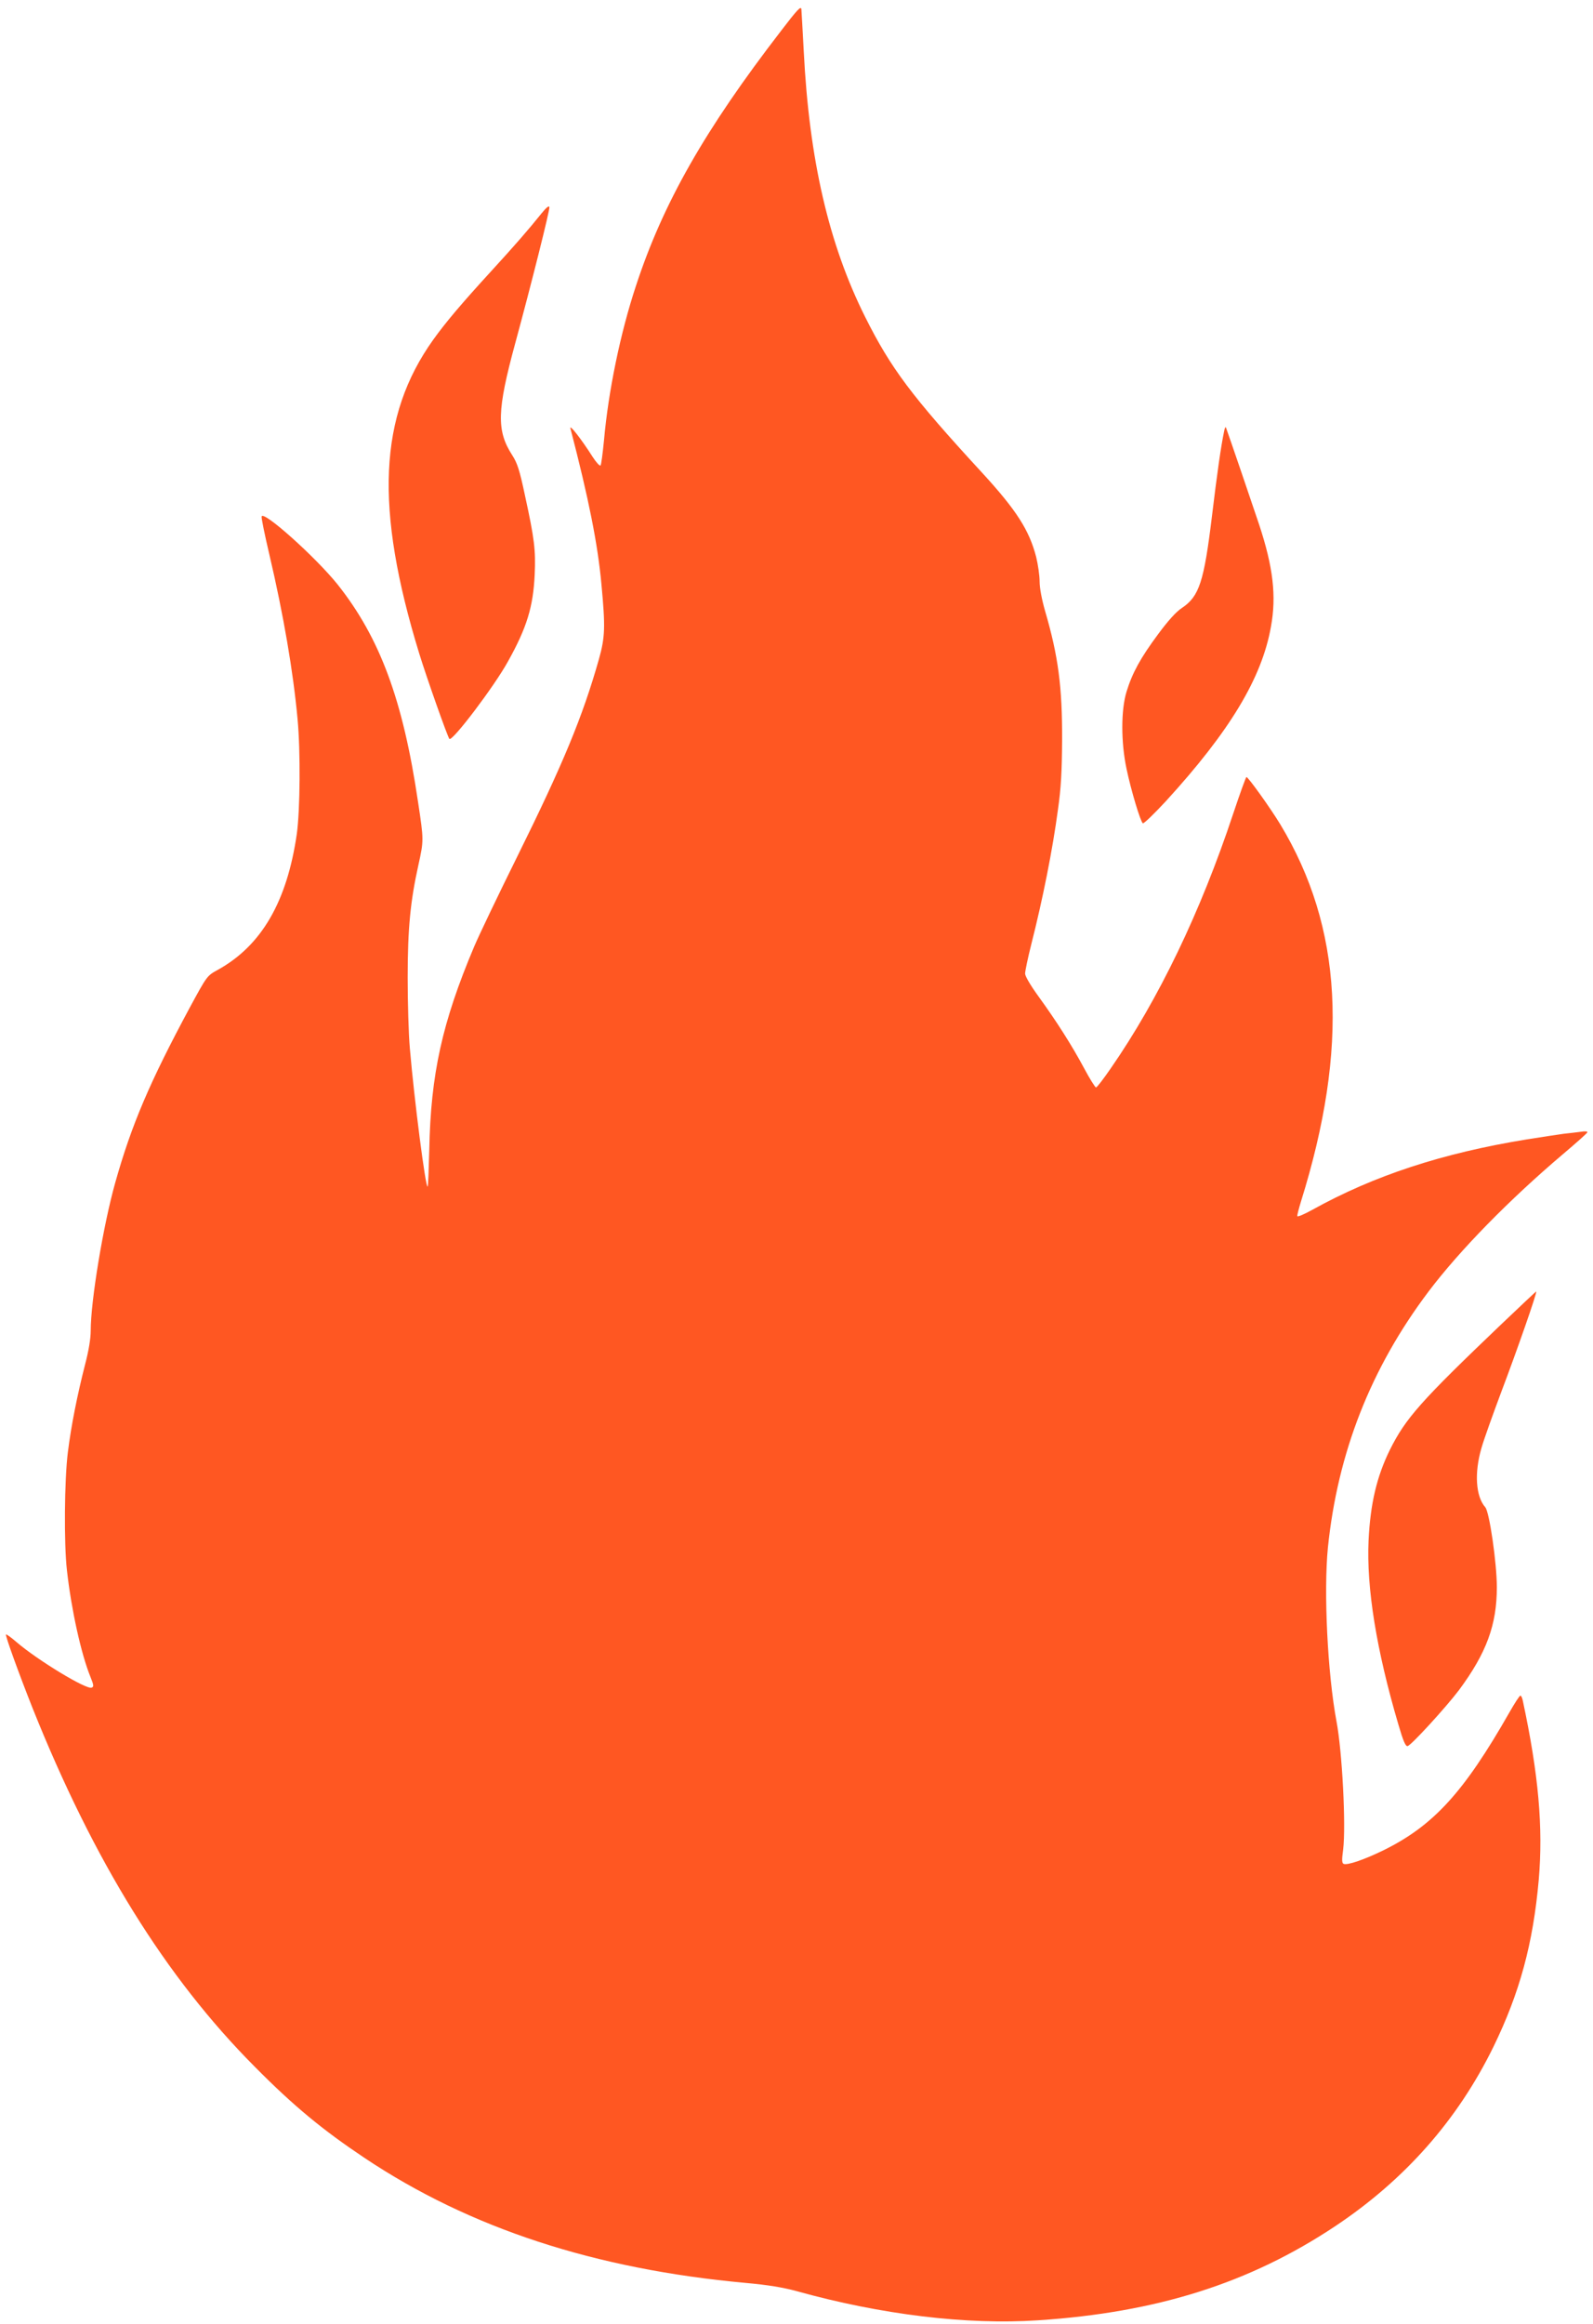 <?xml version="1.0" standalone="no"?>
<!DOCTYPE svg PUBLIC "-//W3C//DTD SVG 20010904//EN"
 "http://www.w3.org/TR/2001/REC-SVG-20010904/DTD/svg10.dtd">
<svg version="1.0" xmlns="http://www.w3.org/2000/svg"
 width="878pt" height="1280pt" viewBox="0 0 878 1280"
 preserveAspectRatio="xMidYMid meet">
<g transform="translate(0,1280) scale(0.1,-0.1)"
fill="#ff5722" stroke="none">
<path d="M4304 12629 c-418 -542 -650 -948 -799 -1404 -85 -256 -152 -579
-176 -850 -7 -71 -15 -134 -19 -139 -5 -4 -24 17 -44 48 -63 99 -129 183 -122
156 101 -388 151 -639 171 -860 22 -234 20 -290 -14 -411 -90 -318 -198 -578
-451 -1089 -102 -206 -209 -429 -237 -495 -176 -417 -239 -702 -247 -1118 -3
-109 -6 -201 -9 -203 -11 -11 -74 479 -98 761 -7 77 -12 253 -12 390 0 271 15
422 59 620 30 136 30 137 -2 348 -83 562 -210 903 -442 1196 -119 149 -412
412 -420 376 -2 -8 17 -101 42 -207 79 -336 132 -648 156 -908 17 -180 14
-503 -4 -633 -54 -374 -195 -617 -437 -750 -58 -32 -58 -32 -153 -207 -221
-411 -321 -645 -411 -965 -66 -234 -135 -651 -135 -815 0 -43 -11 -110 -31
-186 -43 -168 -77 -338 -95 -484 -19 -152 -22 -503 -5 -650 24 -215 78 -461
130 -588 18 -45 19 -53 6 -58 -29 -12 -299 152 -414 251 -29 25 -55 44 -58 42
-5 -6 72 -218 147 -407 338 -844 732 -1480 1225 -1975 214 -216 373 -347 605
-502 580 -387 1269 -612 2100 -688 123 -11 206 -25 280 -45 466 -130 939 -187
1330 -161 658 43 1168 205 1640 519 384 256 674 585 871 987 145 297 219 570
250 920 25 289 -1 582 -88 988 -3 15 -9 27 -13 27 -5 0 -32 -42 -61 -93 -251
-440 -418 -623 -694 -759 -105 -51 -197 -83 -219 -75 -10 4 -11 21 -3 79 16
131 -5 541 -37 708 -49 263 -71 712 -47 956 54 523 236 987 554 1409 172 228
447 508 742 758 72 61 132 114 134 120 2 5 -12 7 -35 3 -22 -3 -64 -8 -94 -11
-30 -4 -122 -18 -204 -31 -468 -76 -844 -200 -1183 -388 -49 -27 -83 -41 -83
-34 0 7 9 42 20 78 266 851 230 1511 -114 2080 -56 92 -176 259 -186 260 -3 0
-36 -91 -73 -202 -180 -542 -411 -1022 -675 -1403 -40 -58 -76 -105 -81 -105
-5 0 -35 48 -67 108 -66 123 -149 254 -252 396 -42 58 -72 109 -72 123 0 13
15 86 34 161 64 252 118 524 147 742 17 118 22 210 23 385 1 291 -21 461 -94
710 -18 63 -30 126 -30 162 0 33 -9 94 -19 135 -38 147 -108 257 -297 463
-389 422 -504 576 -646 860 -200 400 -308 866 -338 1463 -6 114 -12 218 -13
231 -2 20 -22 -1 -113 -120z"/>
<path d="M2985 11625 c-68 -85 -145 -174 -278 -319 -163 -178 -251 -282 -319
-377 -301 -421 -324 -927 -77 -1730 40 -130 156 -459 166 -469 16 -16 249 292
323 427 104 186 139 302 147 478 6 135 -1 195 -54 438 -29 137 -42 177 -70
220 -87 135 -84 246 17 617 87 320 191 733 188 749 -2 10 -17 -2 -43 -34z"/>
<path d="M6747 10425 c-17 -80 -39 -233 -67 -467 -44 -362 -70 -443 -166 -507
-31 -20 -76 -70 -130 -143 -98 -132 -143 -214 -175 -318 -31 -101 -31 -279 0
-425 25 -119 77 -292 90 -300 5 -3 62 52 127 122 352 385 529 678 579 961 31
169 12 329 -65 562 -38 114 -164 483 -183 535 -2 6 -7 -3 -10 -20z"/>
<path d="M8275 5506 c-446 -426 -527 -517 -615 -693 -72 -147 -107 -295 -117
-498 -12 -261 43 -603 164 -1013 27 -93 40 -122 51 -120 20 4 211 213 283 308
152 205 209 360 209 567 0 133 -41 416 -64 441 -52 59 -61 188 -21 325 13 47
64 188 111 314 82 216 197 544 191 549 -1 1 -87 -80 -192 -180z"/>
</g>
</svg>
